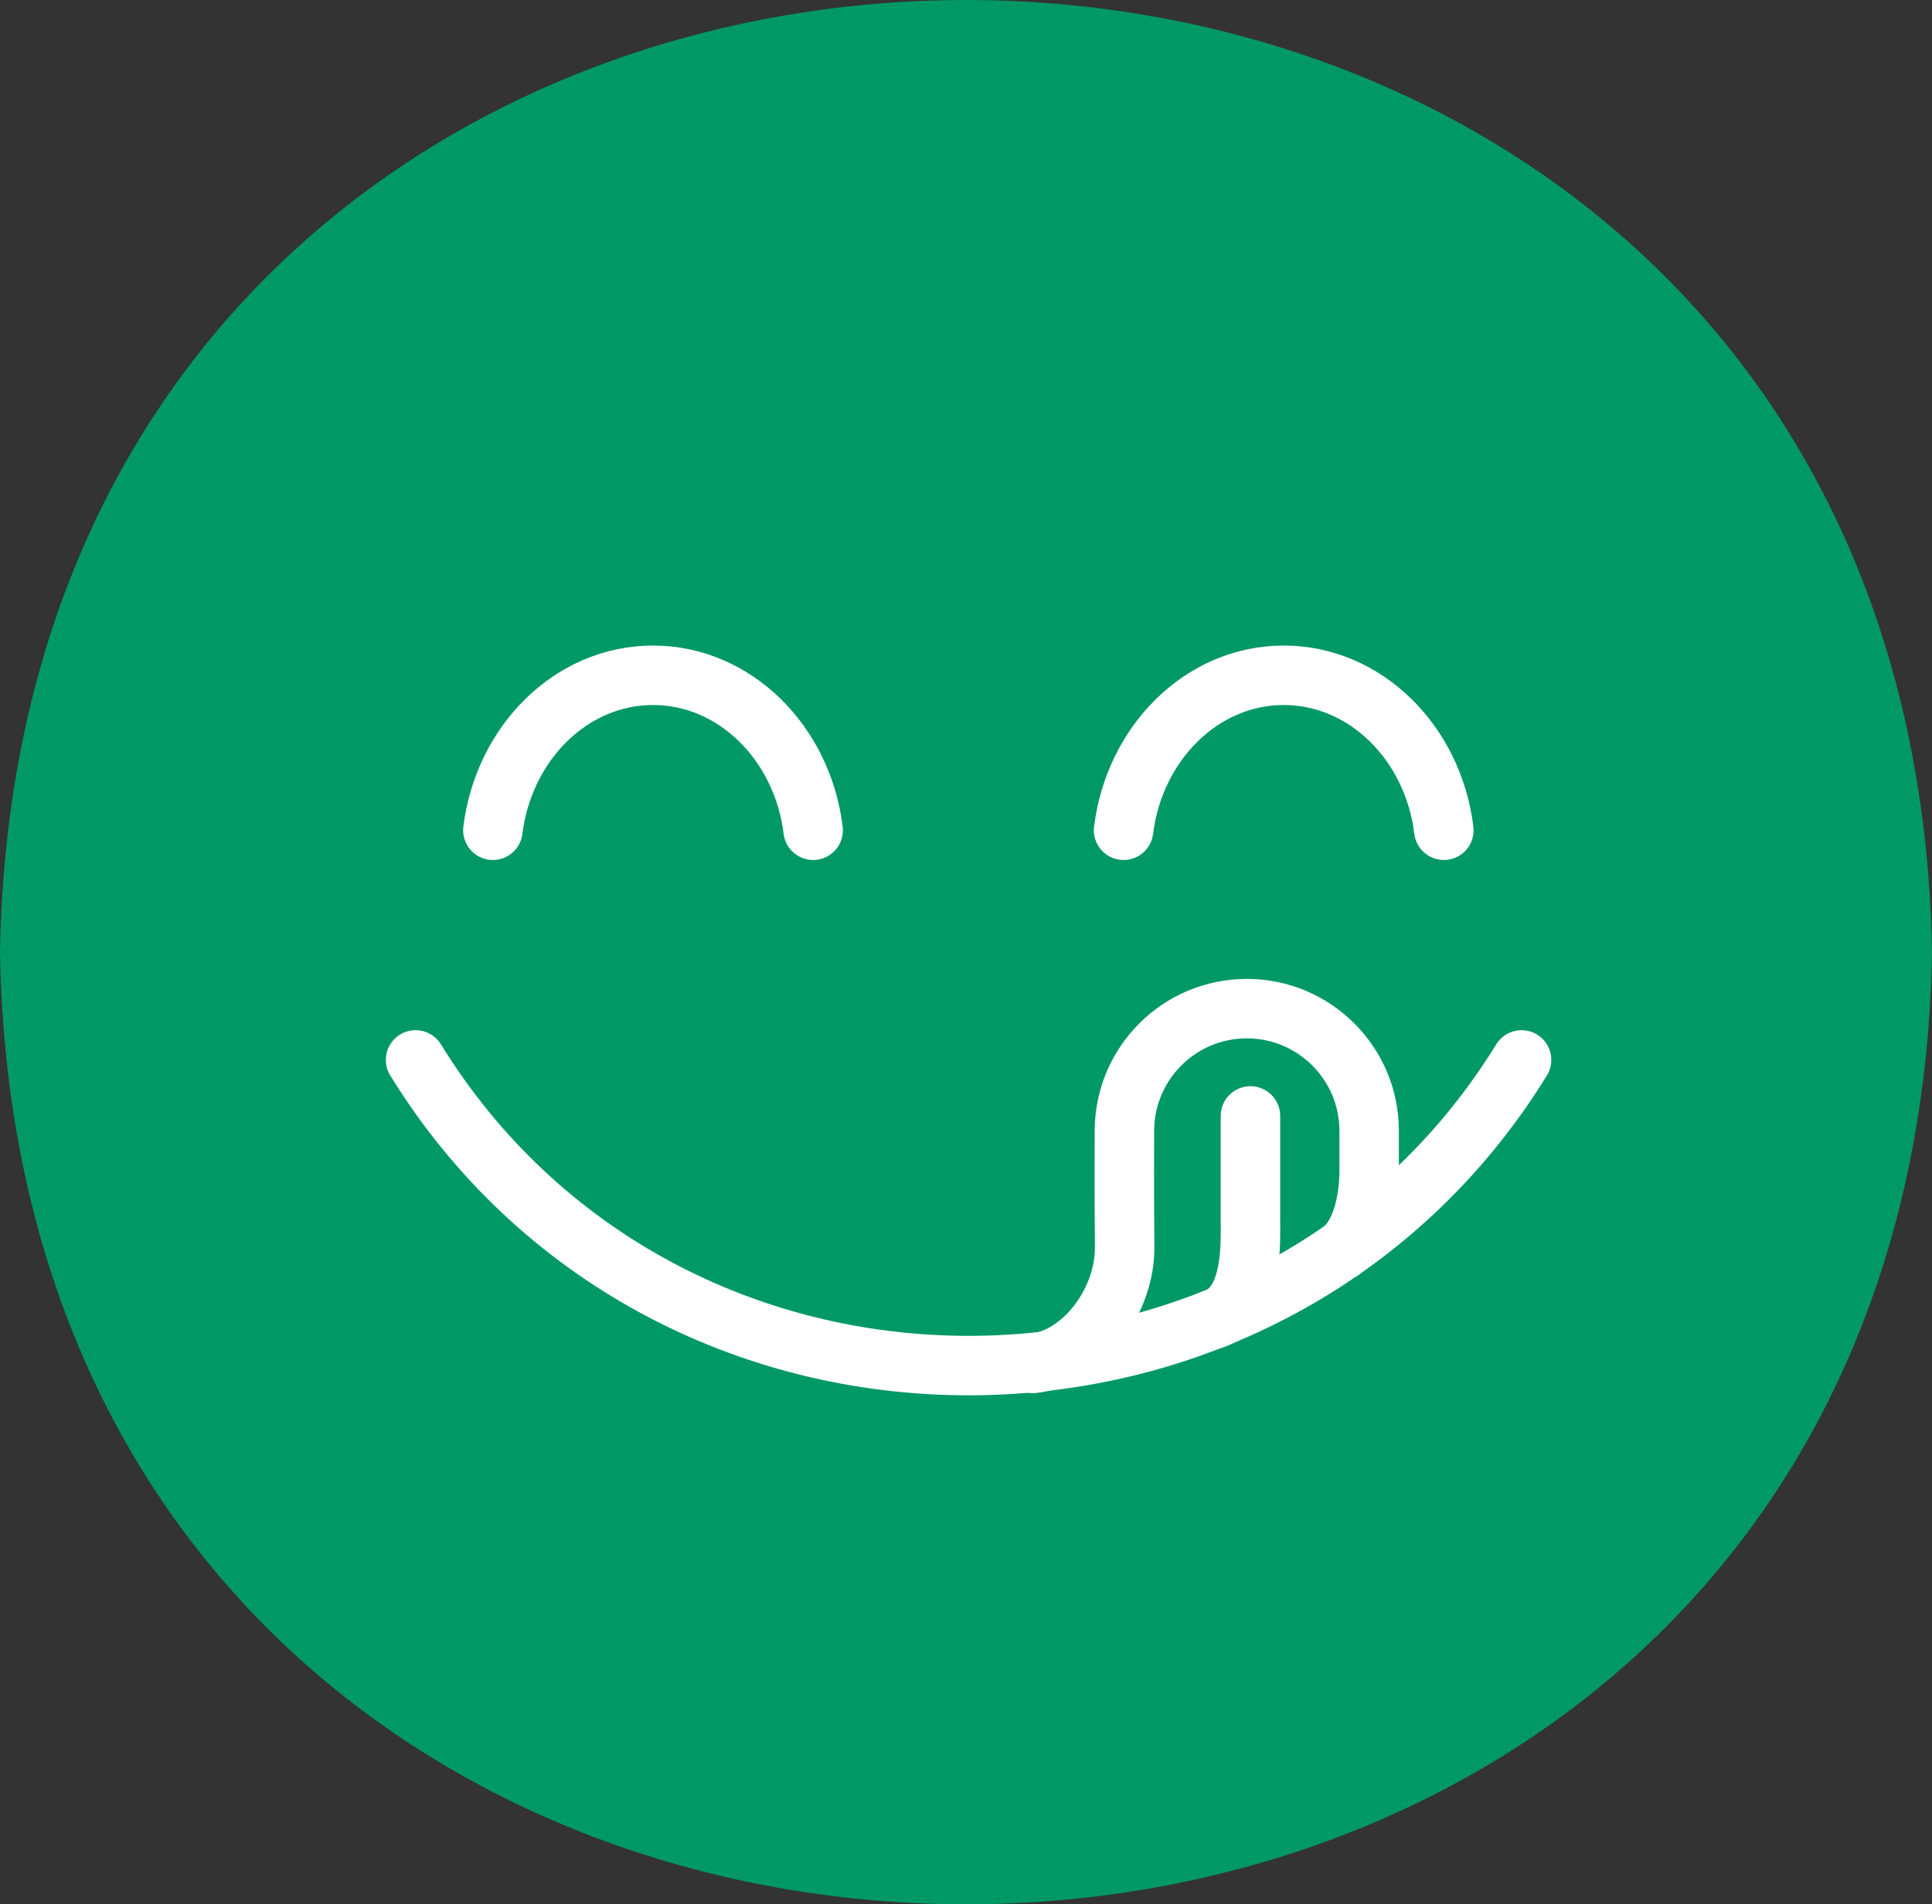 <?xml version="1.0" encoding="UTF-8"?>
<svg id="Layer_1" data-name="Layer 1" xmlns="http://www.w3.org/2000/svg" width="90" height="88.72" viewBox="0 0 90 88.72">
  <rect x="0" y="0" width="90" height="88.72" fill="#333333" stroke="none"/>
  <defs>
    <style>
      .cls-1 {
        fill: none;
        stroke: #fff;
        stroke-linecap: round;
        stroke-linejoin: round;
        stroke-width: 2.77px;
      }

      .cls-2 {
        fill: #096;
        stroke-width: 0px;
      }
    </style>
  </defs>
  <path class="cls-2" d="M90,44.36c-1.01,59.15-89,59.14-90,0,1.01-59.15,89-59.14,90,0Z"/>
  <g>
    <g>
      <path class="cls-1" d="M22.96,38.68c.51-4.08,3.66-7.22,7.46-7.22s6.96,3.14,7.46,7.22"/>
      <path class="cls-1" d="M52.34,38.68c.51-4.08,3.66-7.22,7.46-7.22s6.96,3.14,7.46,7.22"/>
    </g>
    <g>
      <path class="cls-1" d="M70.88,49.38c-5.69,9.24-15.51,14.24-25.76,14.24h0c-10.26,0-20.07-5-25.76-14.24"/>
      <path class="cls-1" d="M48.12,63.52c2.34-.24,4.32-2.93,4.27-5.48-.01-.71-.02-2.78-.01-5.35,0-3.15,2.56-5.7,5.7-5.7h0c3.15,0,5.71,2.56,5.7,5.71,0,1.42,0,1.54,0,1.89,0,.98-.23,2.84-1.27,3.66"/>
      <path class="cls-1" d="M58.25,51.99v4.75c0,1.22.15,4.13-1.75,4.73"/>
    </g>
  </g>
</svg>